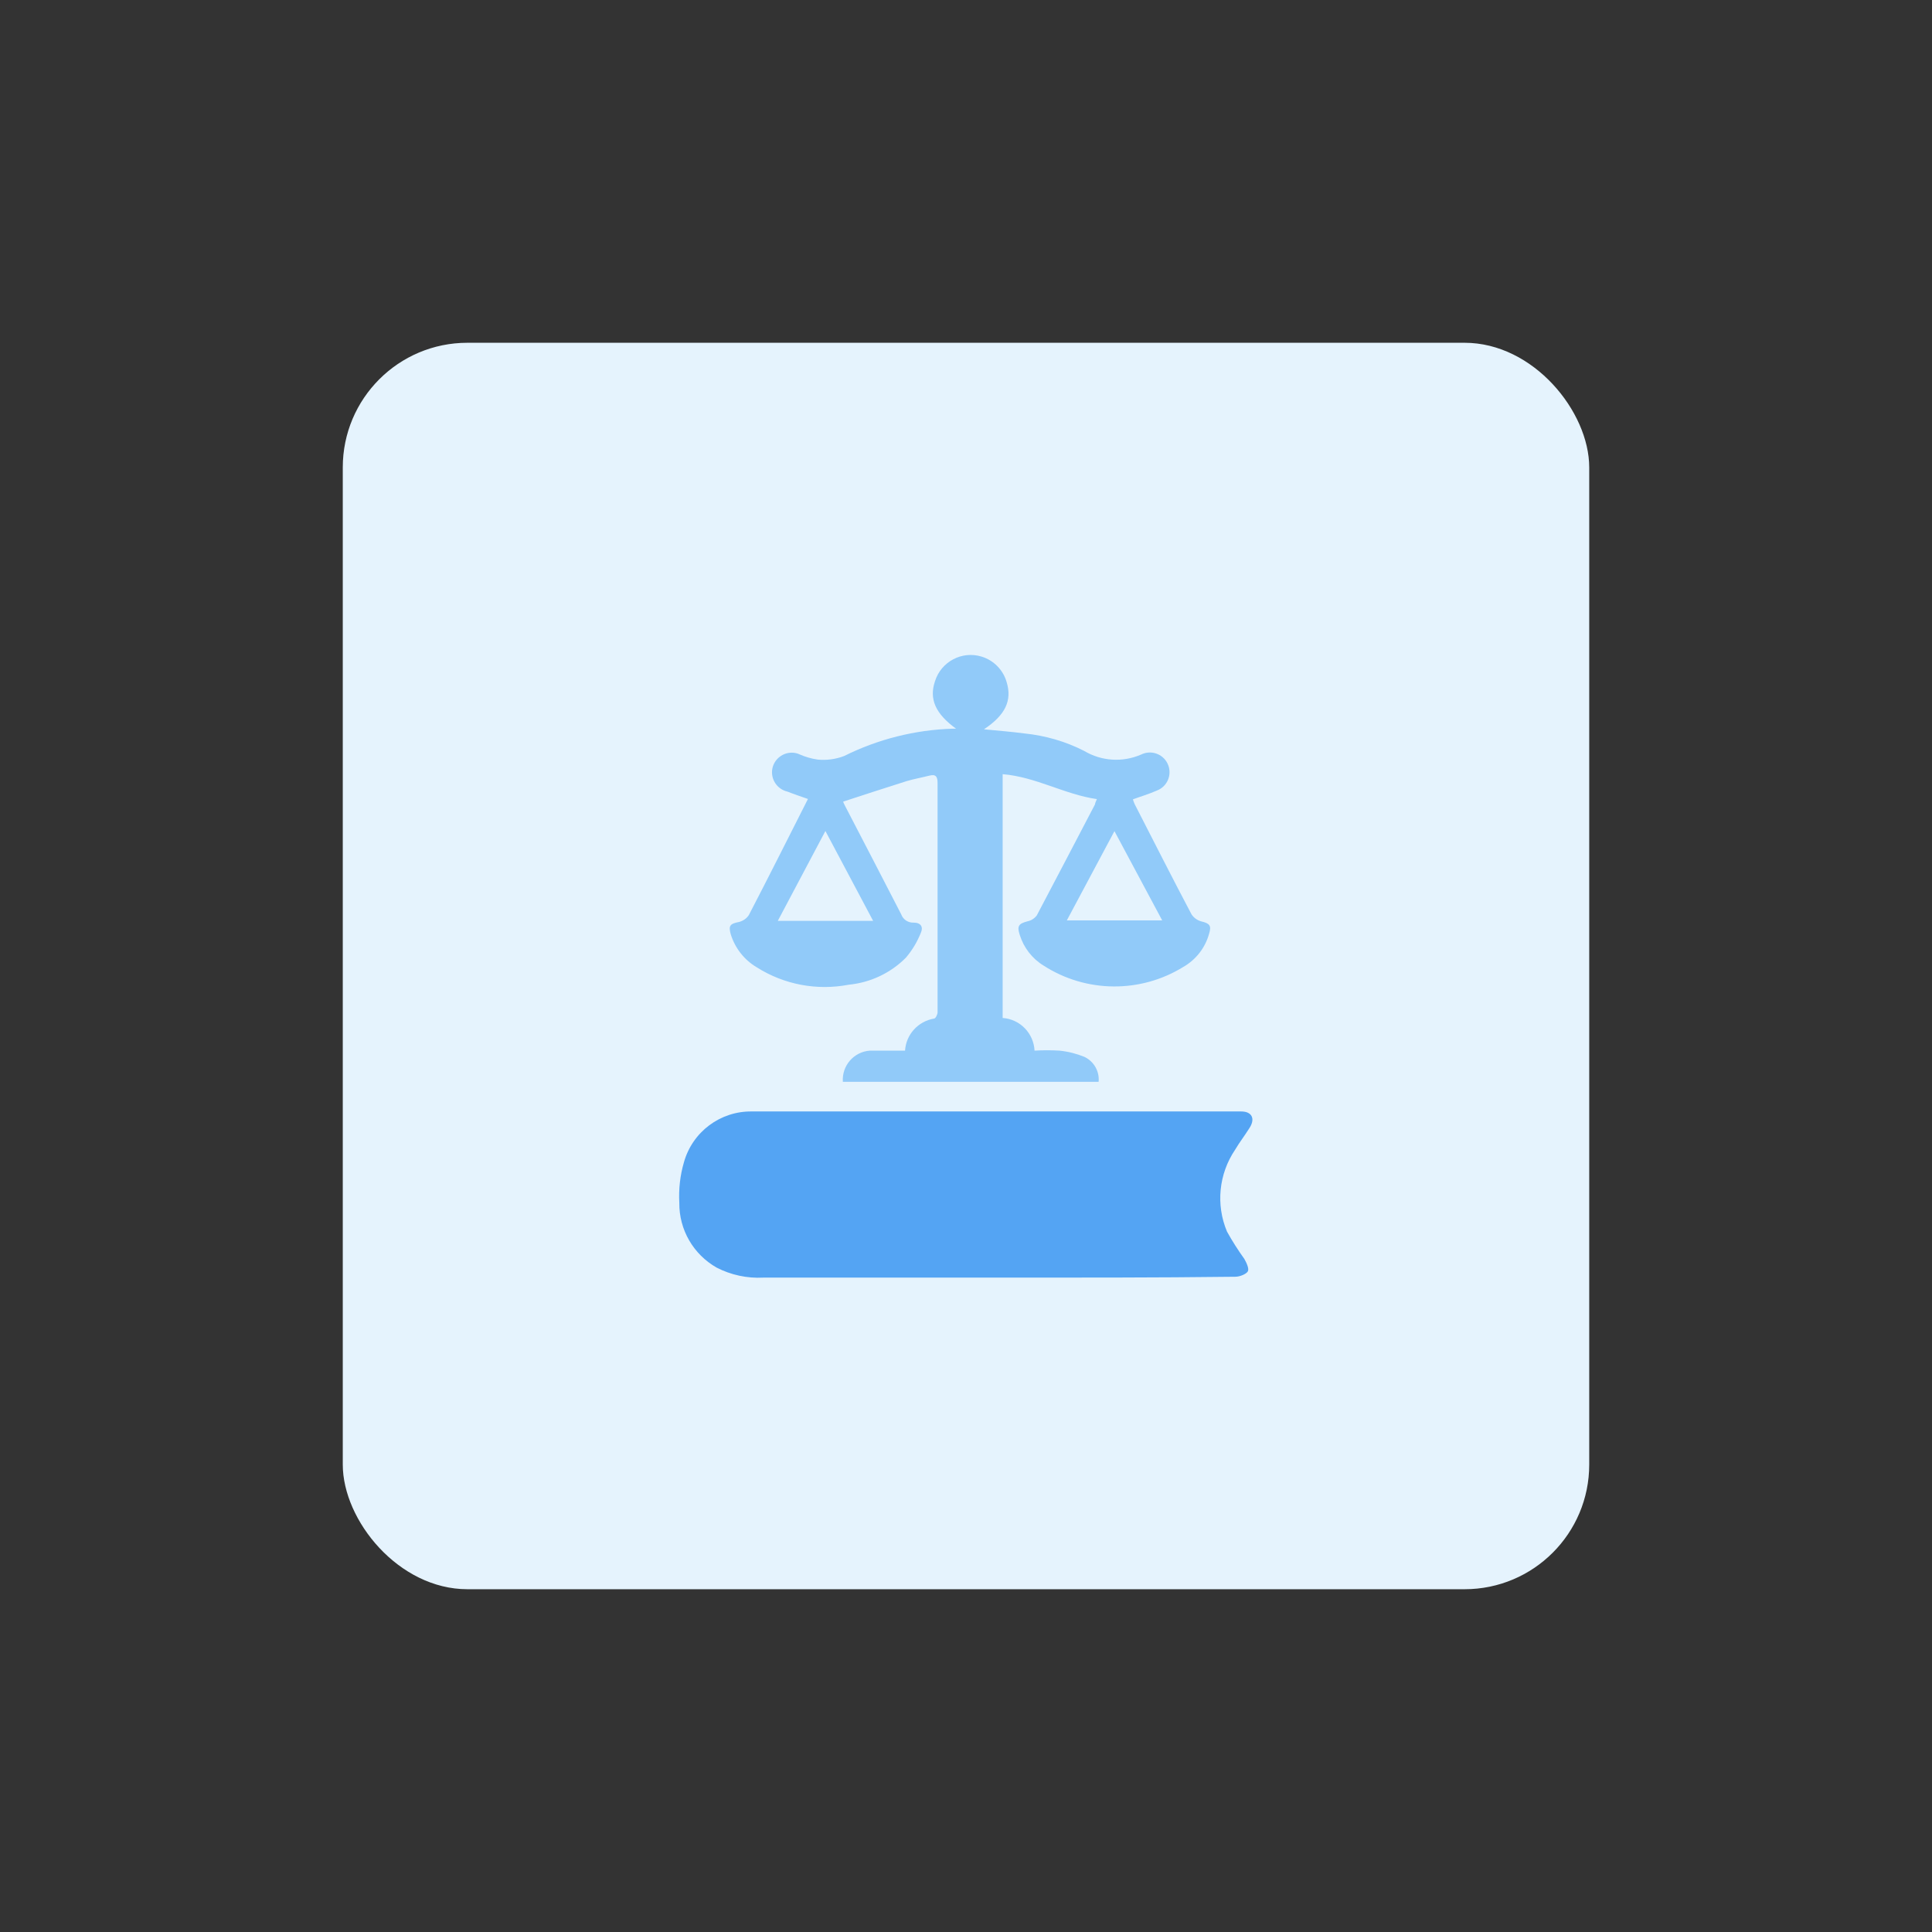 <?xml version="1.0" encoding="UTF-8"?>
<svg id="design" xmlns="http://www.w3.org/2000/svg" viewBox="0 0 155 155">
  <rect x="0" y="0" width="155" height="155" fill="#333333" stroke="none"/>
  <defs>
    <style>
      .cls-1 {
        fill: #91caf9;
      }

      .cls-2 {
        fill: #54a4f3;
      }

      .cls-3 {
        fill: #e5f3fd;
      }
    </style>
  </defs>
  <rect class="cls-3" x="27.5" y="27.5" width="100" height="100" rx="10" ry="10"/>
  <path class="cls-2" d="M79.69,102.5h-18.45c-1.3.07-2.59-.21-3.74-.8-1.87-1.06-3.02-3.04-3-5.19-.06-1.1.06-2.2.37-3.26.68-2.44,2.92-4.12,5.46-4.08h39.25c.85,0,1.14.57.68,1.3s-.81,1.16-1.17,1.77c-1.31,1.94-1.56,4.41-.65,6.57.42.76.89,1.49,1.39,2.19.18.32.4.79.28,1s-.63.43-1,.43c-6.46.08-12.94.07-19.42.07Z"/>
  <path class="cls-1" d="M80.45,81.67c1.39.1,2.48,1.23,2.55,2.62.67-.04,1.33-.04,2,0,.69.07,1.36.24,2,.5.76.36,1.22,1.16,1.14,2h-20.52c-.09-1.29.88-2.41,2.17-2.5.01,0,.03,0,.04,0h2.78c.08-1.29,1.04-2.35,2.32-2.57.13,0,.28-.32.29-.49v-18.39c0-.53-.13-.75-.67-.61s-1.22.26-1.82.44c-1.68.53-3.36,1.08-5.08,1.64,0,.07.09.23.17.39,1.49,2.88,3,5.76,4.48,8.65.15.42.55.69,1,.67.6,0,.78.37.58.81-.29.73-.69,1.4-1.2,2-1.23,1.24-2.85,2-4.58,2.17-2.55.49-5.18,0-7.38-1.39-1-.59-1.74-1.53-2.09-2.64-.2-.71-.06-.86.65-1,.33-.08.62-.28.8-.56,1.59-3.06,3.14-6.15,4.74-9.31-.57-.2-1.11-.38-1.64-.59-.85-.19-1.39-1.03-1.21-1.88.19-.85,1.03-1.39,1.88-1.21.09.02.19.05.27.09.47.21.98.36,1.49.43.72.07,1.45-.03,2.12-.29,2.71-1.35,5.69-2.1,8.72-2.19.08,0,.17,0,.25,0-1.65-1.2-2.17-2.37-1.69-3.8.49-1.58,2.17-2.47,3.75-1.98.97.3,1.72,1.07,2,2.04.45,1.48-.1,2.65-1.82,3.79,1.11.11,2.17.19,3.23.33,1.68.17,3.32.64,4.82,1.41,1.38.82,3.07.93,4.55.29.78-.39,1.73-.08,2.12.7.39.78.08,1.73-.7,2.12-.07.03-.14.06-.21.09-.59.26-1.21.44-1.86.68.04.14.09.27.15.4,1.51,2.94,3,5.89,4.55,8.82.18.28.46.48.78.57.68.16.84.34.63,1-.31,1.12-1.05,2.07-2.06,2.65-3.44,2.13-7.81,2.09-11.21-.1-.92-.56-1.6-1.44-1.92-2.47-.23-.71-.09-.9.64-1.09.29-.06.55-.23.73-.47,1.58-3,3.12-5.94,4.67-8.91,0-.11.08-.23.15-.42-2.59-.37-4.88-1.78-7.56-2v19.56ZM66.22,66.67l-3.82,7.21h7.65l-3.83-7.21ZM85.59,73.84h7.65l-3.83-7.16-3.82,7.16Z"/>
</svg>